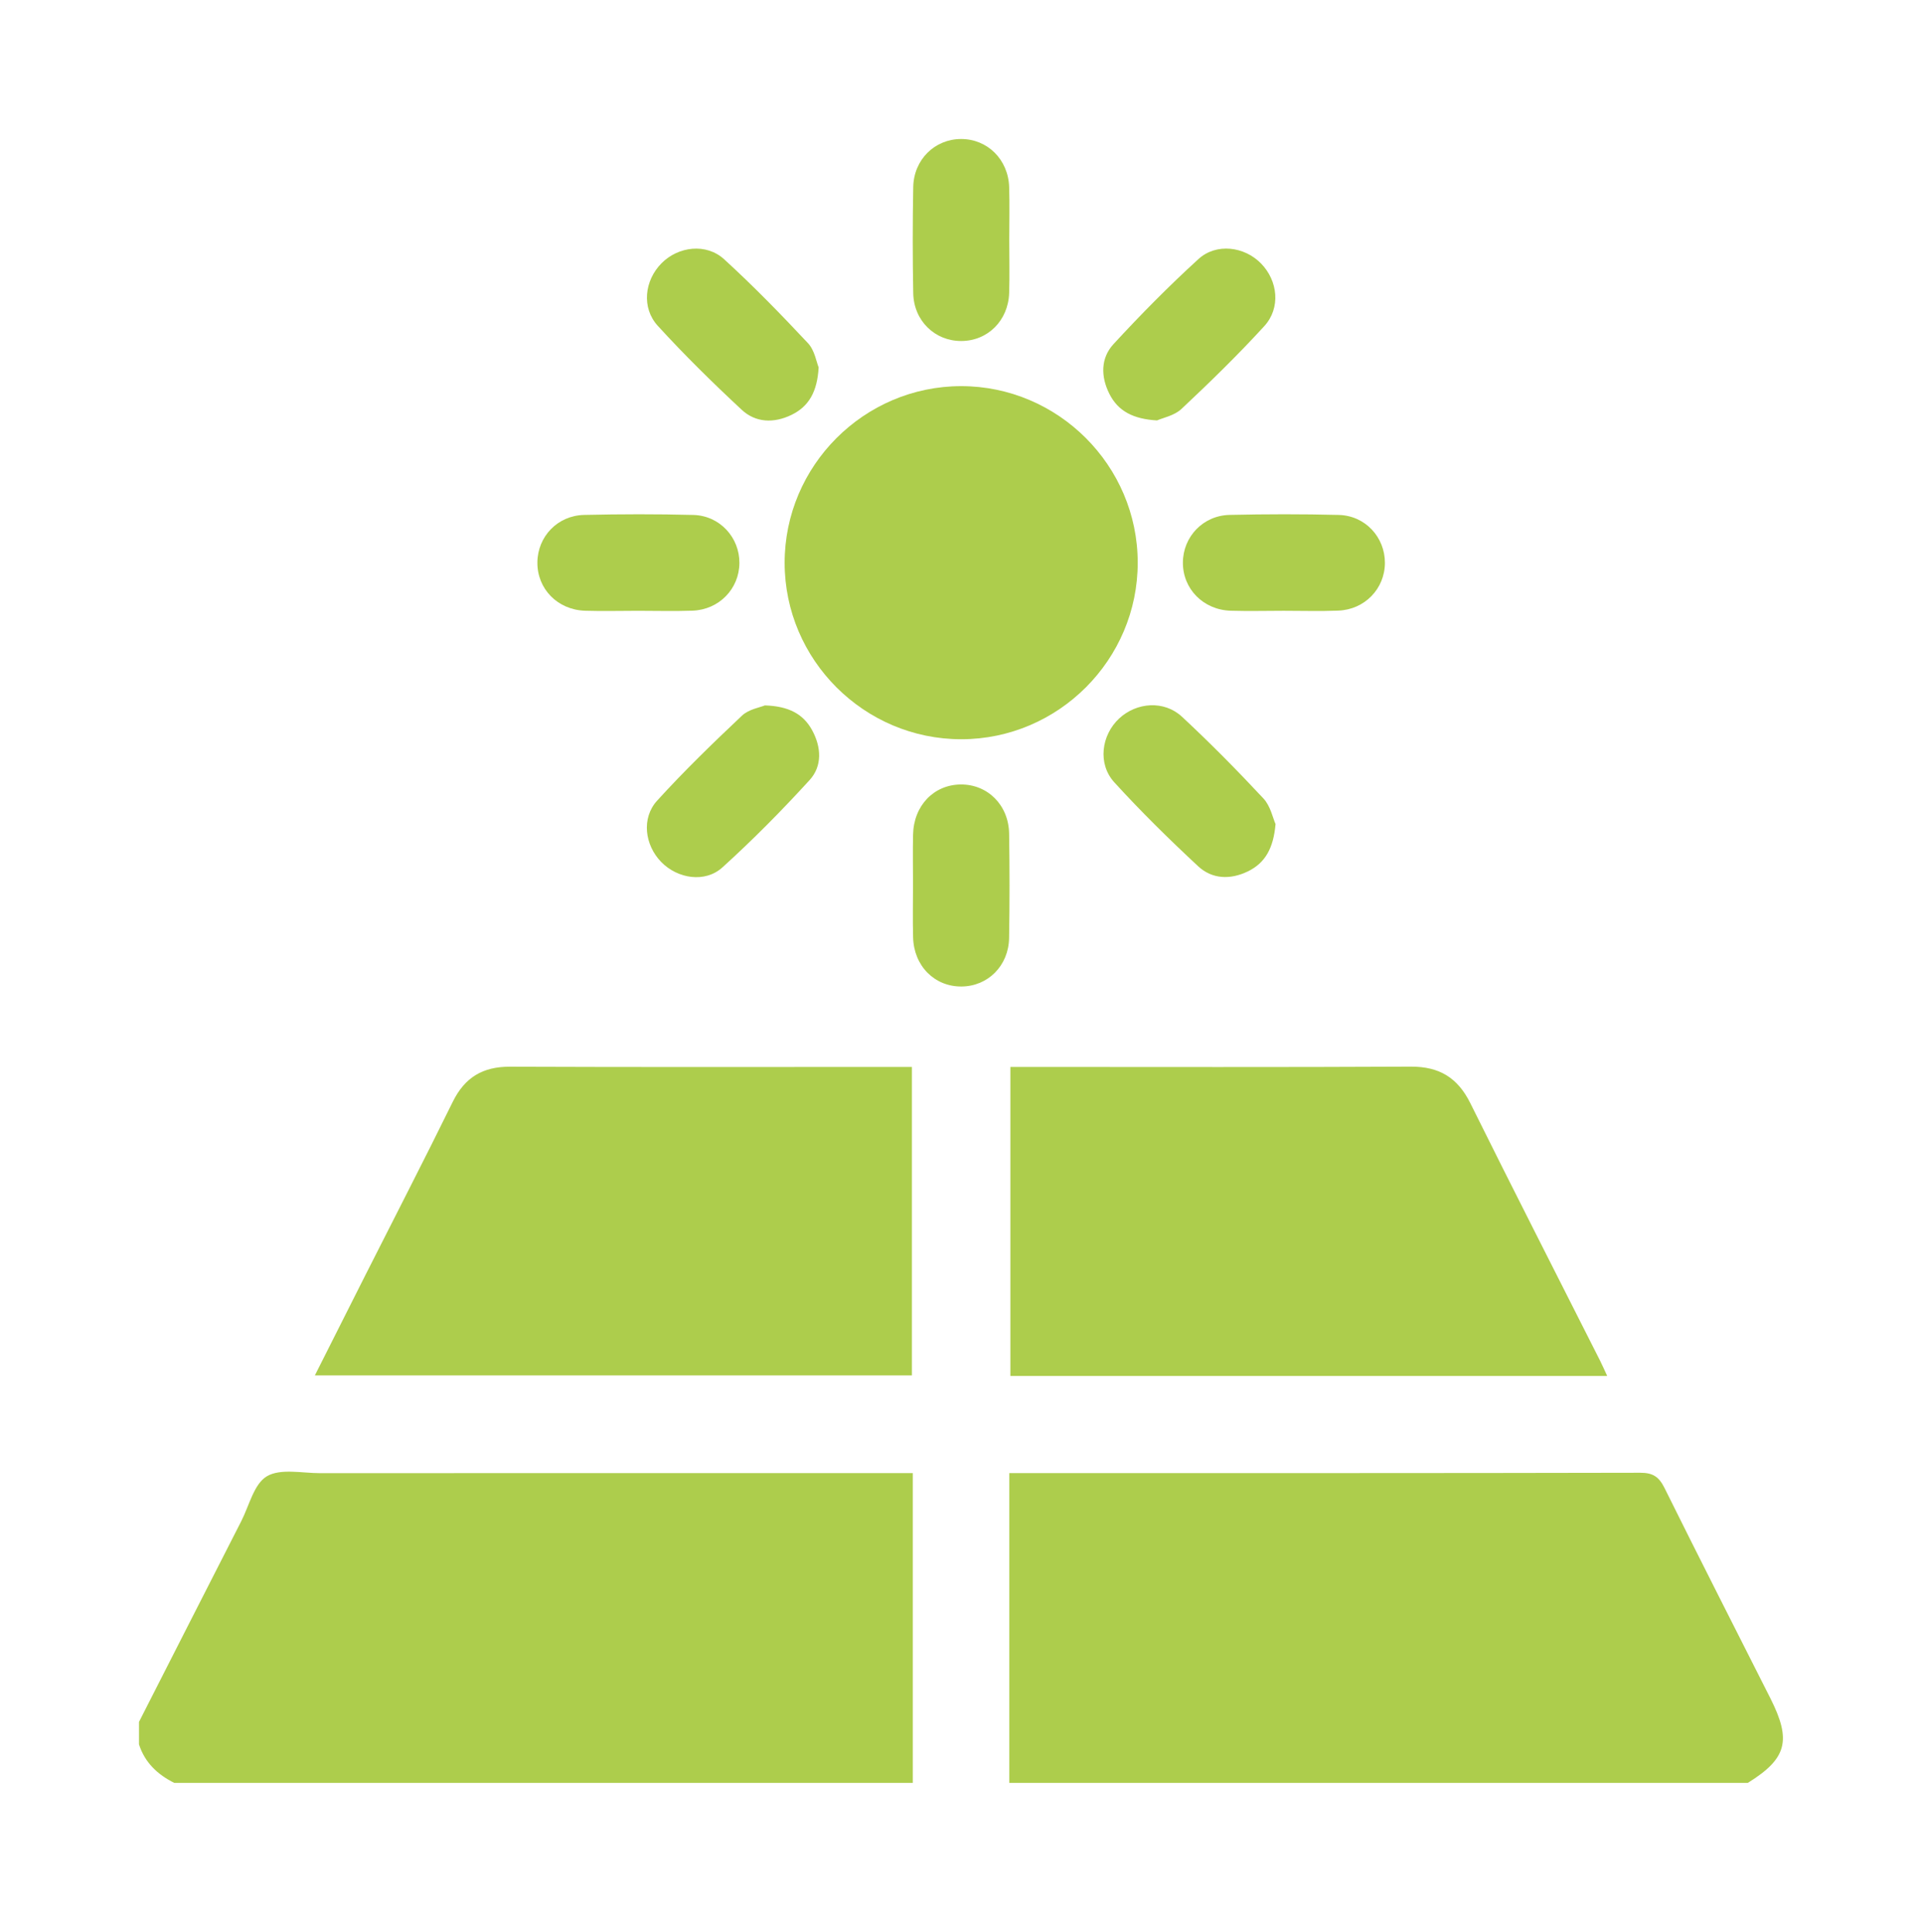 <?xml version="1.0" encoding="UTF-8" standalone="no"?>
<!DOCTYPE svg PUBLIC "-//W3C//DTD SVG 1.1//EN" "http://www.w3.org/Graphics/SVG/1.1/DTD/svg11.dtd">
<svg width="100%" height="100%" viewBox="0 0 200 201" version="1.1" xmlns="http://www.w3.org/2000/svg" xmlns:xlink="http://www.w3.org/1999/xlink" xml:space="preserve" xmlns:serif="http://www.serif.com/" style="fill-rule:evenodd;clip-rule:evenodd;stroke-linejoin:round;stroke-miterlimit:2;">
    <g transform="matrix(2.565,0,0,2.565,-156.545,-156.549)">
        <g transform="matrix(1.333,0,0,1.333,66.667,123.047)">
            <path d="M0,5.861C1.036,3.826 2.071,1.79 3.11,-0.244C3.353,-0.72 3.497,-1.378 3.889,-1.611C4.303,-1.856 4.959,-1.706 5.509,-1.706C11.3,-1.71 17.091,-1.708 22.882,-1.708L23.537,-1.708L23.537,7.717L1.074,7.717C0.567,7.464 0.178,7.101 0,6.545L0,5.861Z" style="fill:rgb(173,205,76);fill-rule:nonzero;"/>
        </g>
        <g transform="matrix(1.333,0,0,1.333,101.956,120.755)">
            <path d="M0,9.436L0,0.011L0.555,0.011C6.767,0.011 12.979,0.015 19.192,0.001C19.577,0 19.762,0.125 19.929,0.462C20.989,2.601 22.073,4.728 23.149,6.859C23.8,8.148 23.653,8.698 22.463,9.436L0,9.436Z" style="fill:rgb(173,205,76);fill-rule:nonzero;"/>
        </g>
        <g transform="matrix(1.333,0,0,1.333,73.798,104.285)">
            <path d="M0,9.395C0.53,8.344 1.033,7.343 1.537,6.344C2.424,4.588 3.326,2.84 4.193,1.075C4.559,0.33 5.106,0 5.936,0.004C9.858,0.02 13.781,0.011 17.704,0.011L18.161,0.011L18.161,9.395L0,9.395Z" style="fill:rgb(173,205,76);fill-rule:nonzero;"/>
        </g>
        <g transform="matrix(1.333,0,0,1.333,126.198,104.281)">
            <path d="M0,9.414L-18.153,9.414L-18.153,0.014L-17.643,0.014C-13.753,0.014 -9.863,0.025 -5.973,0.005C-5.102,0 -4.544,0.345 -4.159,1.123C-2.86,3.745 -1.528,6.35 -0.21,8.962C-0.145,9.09 -0.089,9.223 0,9.414" style="fill:rgb(173,205,76);fill-rule:nonzero;"/>
        </g>
        <g transform="matrix(-0.001,-1.333,-1.333,0.001,99.999,76.693)">
            <path d="M-5.371,-5.37C-8.323,-5.371 -10.741,-2.953 -10.741,0C-10.739,2.954 -8.324,5.37 -5.371,5.37C-2.418,5.369 -0,2.952 0.001,-0.001C0,-2.951 -2.419,-5.371 -5.371,-5.37" style="fill:rgb(173,205,76);fill-rule:nonzero;"/>
        </g>
        <g transform="matrix(1.333,0,0,1.333,94.225,73.153)">
            <path d="M0,2.084C-0.042,2.828 -0.299,3.275 -0.832,3.532C-1.362,3.787 -1.915,3.77 -2.341,3.373C-3.221,2.554 -4.081,1.709 -4.892,0.821C-5.395,0.271 -5.298,-0.56 -4.78,-1.083C-4.269,-1.6 -3.42,-1.703 -2.874,-1.205C-1.987,-0.394 -1.146,0.47 -0.324,1.348C-0.12,1.566 -0.067,1.924 0,2.084" style="fill:rgb(173,205,76);fill-rule:nonzero;"/>
        </g>
        <g transform="matrix(1.333,0,0,1.333,107.946,70.877)">
            <path d="M0,5.405C-0.724,5.363 -1.184,5.124 -1.45,4.596C-1.714,4.072 -1.717,3.509 -1.324,3.083C-0.499,2.187 0.36,1.317 1.26,0.496C1.803,0 2.659,0.112 3.164,0.631C3.679,1.159 3.767,1.986 3.261,2.538C2.461,3.413 1.609,4.243 0.744,5.055C0.525,5.261 0.173,5.327 0,5.405" style="fill:rgb(173,205,76);fill-rule:nonzero;"/>
        </g>
        <g transform="matrix(1.333,0,0,1.333,112.751,91.687)">
            <path d="M0,2.074C-0.063,2.806 -0.313,3.257 -0.846,3.515C-1.378,3.771 -1.929,3.752 -2.355,3.356C-3.235,2.537 -4.095,1.692 -4.905,0.803C-5.416,0.242 -5.301,-0.63 -4.758,-1.138C-4.226,-1.634 -3.389,-1.697 -2.846,-1.192C-1.989,-0.395 -1.165,0.44 -0.367,1.296C-0.152,1.527 -0.081,1.893 0,2.074" style="fill:rgb(173,205,76);fill-rule:nonzero;"/>
        </g>
        <g transform="matrix(1.333,0,0,1.333,92.045,96.846)">
            <path d="M0,-5.407C0.721,-5.384 1.169,-5.148 1.439,-4.649C1.717,-4.137 1.751,-3.563 1.36,-3.135C0.517,-2.211 -0.365,-1.319 -1.291,-0.479C-1.819,0 -2.654,-0.132 -3.153,-0.643C-3.654,-1.157 -3.762,-1.977 -3.278,-2.509C-2.459,-3.41 -1.581,-4.261 -0.695,-5.097C-0.488,-5.292 -0.147,-5.345 0,-5.407" style="fill:rgb(173,205,76);fill-rule:nonzero;"/>
        </g>
        <g transform="matrix(1.333,0,0,1.333,101.954,70.769)">
            <path d="M0,-0.004C0,0.533 0.014,1.071 -0.003,1.607C-0.03,2.451 -0.657,3.069 -1.461,3.07C-2.264,3.072 -2.905,2.454 -2.921,1.612C-2.941,0.538 -2.941,-0.537 -2.921,-1.61C-2.906,-2.45 -2.265,-3.074 -1.465,-3.075C-0.665,-3.076 -0.031,-2.454 -0.003,-1.615C0.014,-1.079 0,-0.541 0,-0.004" style="fill:rgb(173,205,76);fill-rule:nonzero;"/>
        </g>
        <g transform="matrix(1.333,0,0,1.333,86.9,81.898)">
            <path d="M0,2.929C-0.537,2.929 -1.075,2.944 -1.611,2.927C-2.448,2.899 -3.067,2.261 -3.06,1.456C-3.053,0.672 -2.449,0.03 -1.636,0.012C-0.53,-0.013 0.578,-0.016 1.684,0.013C2.489,0.034 3.092,0.699 3.085,1.48C3.078,2.261 2.467,2.895 1.66,2.925C1.107,2.945 0.553,2.929 0,2.929" style="fill:rgb(173,205,76);fill-rule:nonzero;"/>
        </g>
        <g transform="matrix(1.333,0,0,1.333,113.08,81.9)">
            <path d="M0,2.927C-0.537,2.928 -1.075,2.941 -1.611,2.925C-2.446,2.899 -3.07,2.259 -3.065,1.458C-3.061,0.677 -2.453,0.028 -1.644,0.01C-0.538,-0.015 0.57,-0.017 1.676,0.011C2.483,0.031 3.084,0.691 3.08,1.473C3.076,2.256 2.467,2.891 1.66,2.922C1.108,2.944 0.553,2.927 0,2.927" style="fill:rgb(173,205,76);fill-rule:nonzero;"/>
        </g>
        <g transform="matrix(1.333,0,0,1.333,98.051,96.988)">
            <path d="M0,-0.069C0,-0.574 -0.009,-1.078 0.002,-1.583C0.021,-2.464 0.631,-3.099 1.45,-3.108C2.27,-3.115 2.91,-2.483 2.924,-1.611C2.94,-0.553 2.941,0.505 2.923,1.563C2.908,2.408 2.279,3.031 1.478,3.038C0.657,3.046 0.025,2.413 0.003,1.542C-0.011,1.005 0,0.468 0,-0.069" style="fill:rgb(173,205,76);fill-rule:nonzero;"/>
        </g>
    </g>
</svg>
